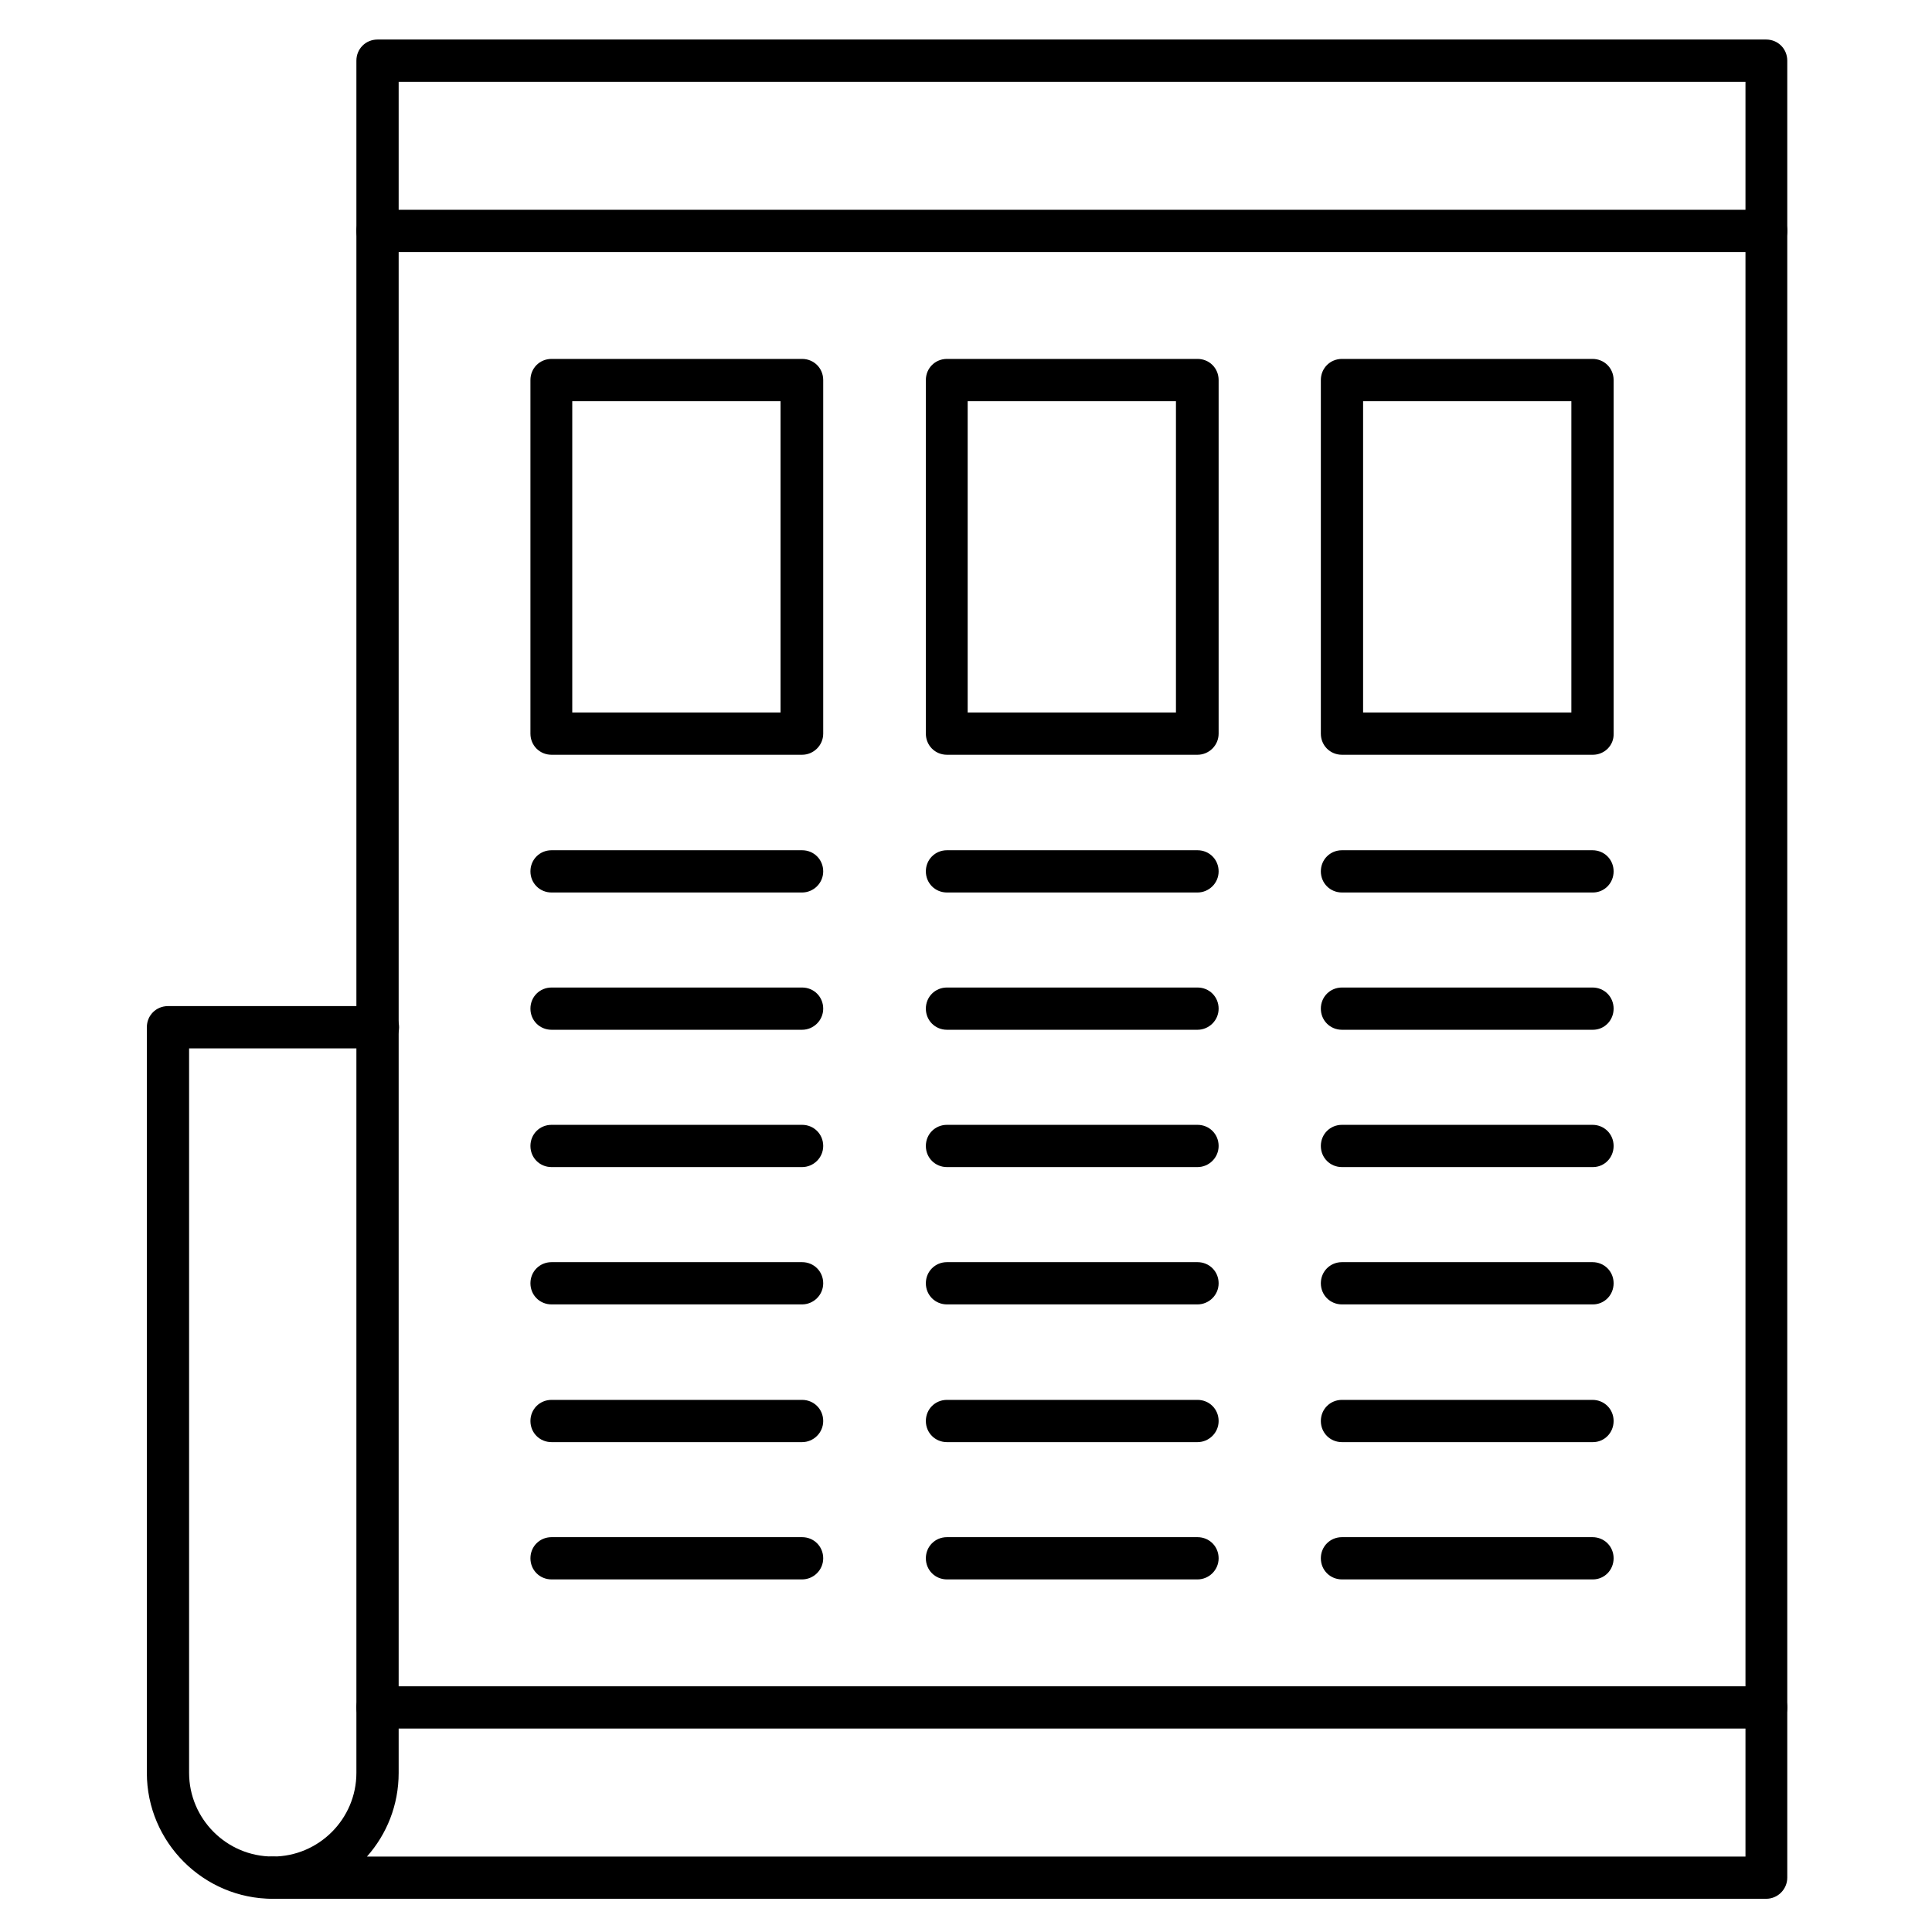 <?xml version="1.0" encoding="UTF-8"?>
<!-- Uploaded to: ICON Repo, www.svgrepo.com, Generator: ICON Repo Mixer Tools -->
<svg fill="#000000" width="800px" height="800px" version="1.1" viewBox="144 144 512 512" xmlns="http://www.w3.org/2000/svg">
 <g>
  <path d="m612.05 647.2h-395.77c-3.137 0-5.598-2.465-5.598-5.598 0-3.137 2.465-5.598 5.598-5.598 12.203 0 22.168-9.965 22.168-22.168v-453.76c0-3.137 2.465-5.598 5.598-5.598h368c3.137 0 5.598 2.465 5.598 5.598v481.53c0 3.019-2.465 5.594-5.598 5.594zm-370.8-11.195h365.32v-470.33h-356.92v448.16c0 8.512-3.137 16.234-8.398 22.168z"/>
  <path d="m216.28 647.2c-18.359 0-33.363-15.004-33.363-33.363v-197.61c0-3.137 2.465-5.598 5.598-5.598h55.645c3.137 0 5.598 2.465 5.598 5.598 0 3.137-2.465 5.598-5.598 5.598l-50.047 0.004v192c0 12.203 9.965 22.168 22.168 22.168 3.137 0 5.598 2.465 5.598 5.598 0 3.137-2.465 5.598-5.598 5.598z"/>
  <path d="m612.05 210.79h-368c-3.137 0-5.598-2.465-5.598-5.598 0-3.137 2.465-5.598 5.598-5.598h368c3.137 0 5.598 2.465 5.598 5.598 0 3.137-2.465 5.598-5.598 5.598z"/>
  <path d="m612.05 602.08h-368c-3.137 0-5.598-2.465-5.598-5.598 0-3.137 2.465-5.598 5.598-5.598h368c3.137 0 5.598 2.465 5.598 5.598s-2.465 5.598-5.598 5.598z"/>
  <path d="m356.56 344.02h-66.391c-3.137 0-5.598-2.465-5.598-5.598v-93.707c0-3.137 2.465-5.598 5.598-5.598h66.391c3.137 0 5.598 2.465 5.598 5.598v93.707c0 3.133-2.574 5.598-5.598 5.598zm-60.906-11.195h55.195v-82.512h-55.195z"/>
  <path d="m356.56 380.52h-66.391c-3.137 0-5.598-2.465-5.598-5.598 0-3.137 2.465-5.598 5.598-5.598h66.391c3.137 0 5.598 2.465 5.598 5.598s-2.574 5.598-5.598 5.598z"/>
  <path d="m356.56 416.9h-66.391c-3.137 0-5.598-2.465-5.598-5.598 0-3.137 2.465-5.598 5.598-5.598h66.391c3.137 0 5.598 2.465 5.598 5.598 0 3.137-2.574 5.598-5.598 5.598z"/>
  <path d="m356.56 453.29h-66.391c-3.137 0-5.598-2.465-5.598-5.598 0-3.137 2.465-5.598 5.598-5.598h66.391c3.137 0 5.598 2.465 5.598 5.598 0 3.137-2.574 5.598-5.598 5.598z"/>
  <path d="m356.56 489.68h-66.391c-3.137 0-5.598-2.465-5.598-5.598 0-3.137 2.465-5.598 5.598-5.598h66.391c3.137 0 5.598 2.465 5.598 5.598 0 3.137-2.574 5.598-5.598 5.598z"/>
  <path d="m356.56 526.18h-66.391c-3.137 0-5.598-2.465-5.598-5.598 0-3.137 2.465-5.598 5.598-5.598h66.391c3.137 0 5.598 2.465 5.598 5.598s-2.574 5.598-5.598 5.598z"/>
  <path d="m356.56 562.56h-66.391c-3.137 0-5.598-2.465-5.598-5.598 0-3.137 2.465-5.598 5.598-5.598h66.391c3.137 0 5.598 2.465 5.598 5.598 0 3.133-2.574 5.598-5.598 5.598z"/>
  <path d="m461.35 344.02h-66.391c-3.137 0-5.598-2.465-5.598-5.598v-93.707c0-3.137 2.465-5.598 5.598-5.598h66.391c3.137 0 5.598 2.465 5.598 5.598v93.707c0 3.133-2.574 5.598-5.598 5.598zm-60.906-11.195h55.195v-82.512h-55.195z"/>
  <path d="m461.35 380.52h-66.391c-3.137 0-5.598-2.465-5.598-5.598 0-3.137 2.465-5.598 5.598-5.598h66.391c3.137 0 5.598 2.465 5.598 5.598s-2.574 5.598-5.598 5.598z"/>
  <path d="m461.35 416.9h-66.391c-3.137 0-5.598-2.465-5.598-5.598 0-3.137 2.465-5.598 5.598-5.598h66.391c3.137 0 5.598 2.465 5.598 5.598 0 3.137-2.574 5.598-5.598 5.598z"/>
  <path d="m461.35 453.29h-66.391c-3.137 0-5.598-2.465-5.598-5.598 0-3.137 2.465-5.598 5.598-5.598h66.391c3.137 0 5.598 2.465 5.598 5.598 0 3.137-2.574 5.598-5.598 5.598z"/>
  <path d="m461.35 489.68h-66.391c-3.137 0-5.598-2.465-5.598-5.598 0-3.137 2.465-5.598 5.598-5.598h66.391c3.137 0 5.598 2.465 5.598 5.598 0 3.137-2.574 5.598-5.598 5.598z"/>
  <path d="m461.35 526.18h-66.391c-3.137 0-5.598-2.465-5.598-5.598 0-3.137 2.465-5.598 5.598-5.598h66.391c3.137 0 5.598 2.465 5.598 5.598s-2.574 5.598-5.598 5.598z"/>
  <path d="m461.35 562.56h-66.391c-3.137 0-5.598-2.465-5.598-5.598 0-3.137 2.465-5.598 5.598-5.598h66.391c3.137 0 5.598 2.465 5.598 5.598 0 3.133-2.574 5.598-5.598 5.598z"/>
  <path d="m566.14 344.02h-66.504c-3.137 0-5.598-2.465-5.598-5.598v-93.707c0-3.137 2.465-5.598 5.598-5.598h66.391c3.137 0 5.598 2.465 5.598 5.598v93.707c0.113 3.133-2.461 5.598-5.484 5.598zm-60.906-11.195h55.195v-82.512h-55.195z"/>
  <path d="m566.14 380.52h-66.504c-3.137 0-5.598-2.465-5.598-5.598 0-3.137 2.465-5.598 5.598-5.598h66.391c3.137 0 5.598 2.465 5.598 5.598s-2.461 5.598-5.484 5.598z"/>
  <path d="m566.14 416.9h-66.504c-3.137 0-5.598-2.465-5.598-5.598 0-3.137 2.465-5.598 5.598-5.598h66.391c3.137 0 5.598 2.465 5.598 5.598 0 3.137-2.461 5.598-5.484 5.598z"/>
  <path d="m566.14 453.29h-66.504c-3.137 0-5.598-2.465-5.598-5.598 0-3.137 2.465-5.598 5.598-5.598h66.391c3.137 0 5.598 2.465 5.598 5.598 0 3.137-2.461 5.598-5.484 5.598z"/>
  <path d="m566.14 489.68h-66.504c-3.137 0-5.598-2.465-5.598-5.598 0-3.137 2.465-5.598 5.598-5.598h66.391c3.137 0 5.598 2.465 5.598 5.598 0 3.137-2.461 5.598-5.484 5.598z"/>
  <path d="m566.14 526.18h-66.504c-3.137 0-5.598-2.465-5.598-5.598 0-3.137 2.465-5.598 5.598-5.598h66.391c3.137 0 5.598 2.465 5.598 5.598s-2.461 5.598-5.484 5.598z"/>
  <path d="m566.14 562.56h-66.504c-3.137 0-5.598-2.465-5.598-5.598 0-3.137 2.465-5.598 5.598-5.598h66.391c3.137 0 5.598 2.465 5.598 5.598 0 3.133-2.461 5.598-5.484 5.598z"/>
 </g>
</svg>
